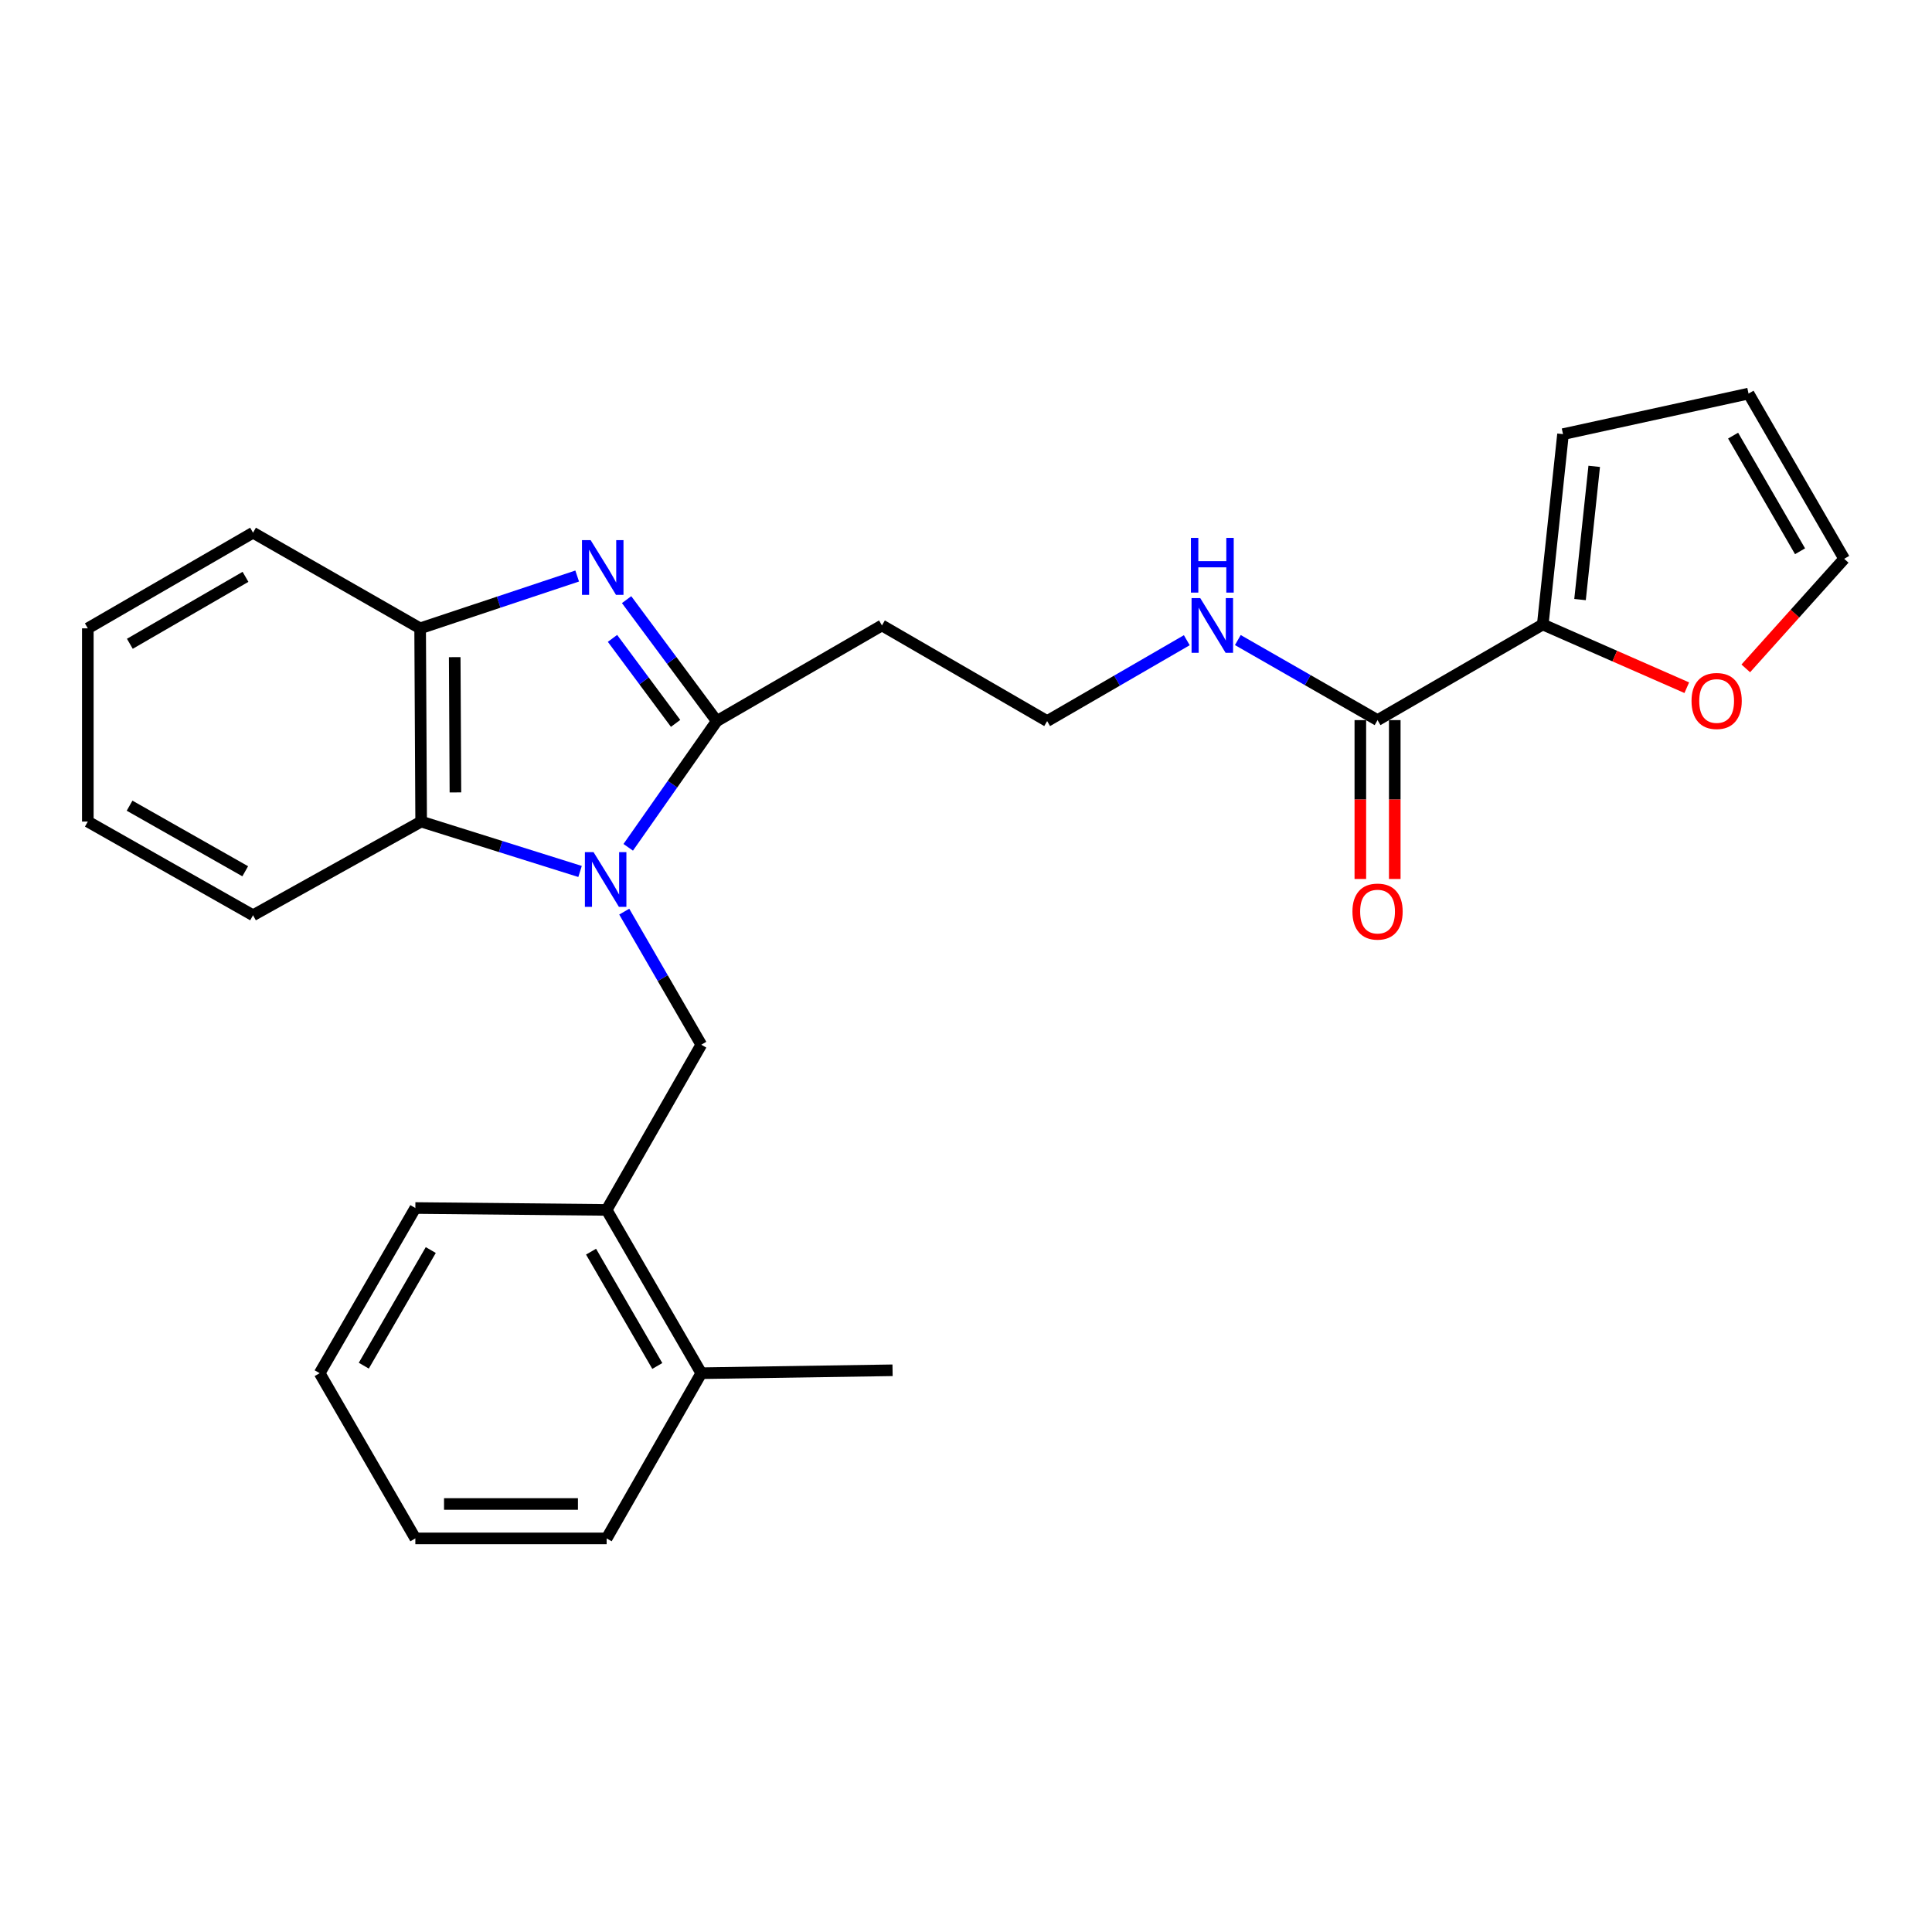 <?xml version='1.0' encoding='iso-8859-1'?>
<svg version='1.1' baseProfile='full'
              xmlns='http://www.w3.org/2000/svg'
                      xmlns:rdkit='http://www.rdkit.org/xml'
                      xmlns:xlink='http://www.w3.org/1999/xlink'
                  xml:space='preserve'
width='1000px' height='1000px' viewBox='0 0 1000 1000'>
<!-- END OF HEADER -->
<rect style='opacity:1.0;fill:#FFFFFF;stroke:none' width='1000' height='1000' x='0' y='0'> </rect>
<path class='bond-0' d='M 325.167,438.565 L 348.079,405.896' style='fill:none;fill-rule:evenodd;stroke:#0000FF;stroke-width:6px;stroke-linecap:butt;stroke-linejoin:miter;stroke-opacity:1' />
<path class='bond-0' d='M 348.079,405.896 L 370.991,373.228' style='fill:none;fill-rule:evenodd;stroke:#000000;stroke-width:6px;stroke-linecap:butt;stroke-linejoin:miter;stroke-opacity:1' />
<path class='bond-2' d='M 300.238,451.071 L 259.113,438.158' style='fill:none;fill-rule:evenodd;stroke:#0000FF;stroke-width:6px;stroke-linecap:butt;stroke-linejoin:miter;stroke-opacity:1' />
<path class='bond-2' d='M 259.113,438.158 L 217.988,425.245' style='fill:none;fill-rule:evenodd;stroke:#000000;stroke-width:6px;stroke-linecap:butt;stroke-linejoin:miter;stroke-opacity:1' />
<path class='bond-3' d='M 323.107,471.859 L 343.045,506.301' style='fill:none;fill-rule:evenodd;stroke:#0000FF;stroke-width:6px;stroke-linecap:butt;stroke-linejoin:miter;stroke-opacity:1' />
<path class='bond-3' d='M 343.045,506.301 L 362.983,540.743' style='fill:none;fill-rule:evenodd;stroke:#000000;stroke-width:6px;stroke-linecap:butt;stroke-linejoin:miter;stroke-opacity:1' />
<path class='bond-1' d='M 370.991,373.228 L 347.659,341.803' style='fill:none;fill-rule:evenodd;stroke:#000000;stroke-width:6px;stroke-linecap:butt;stroke-linejoin:miter;stroke-opacity:1' />
<path class='bond-1' d='M 347.659,341.803 L 324.326,310.377' style='fill:none;fill-rule:evenodd;stroke:#0000FF;stroke-width:6px;stroke-linecap:butt;stroke-linejoin:miter;stroke-opacity:1' />
<path class='bond-1' d='M 349.686,374.422 L 333.353,352.424' style='fill:none;fill-rule:evenodd;stroke:#000000;stroke-width:6px;stroke-linecap:butt;stroke-linejoin:miter;stroke-opacity:1' />
<path class='bond-1' d='M 333.353,352.424 L 317.02,330.426' style='fill:none;fill-rule:evenodd;stroke:#0000FF;stroke-width:6px;stroke-linecap:butt;stroke-linejoin:miter;stroke-opacity:1' />
<path class='bond-8' d='M 370.991,373.228 L 456.495,323.725' style='fill:none;fill-rule:evenodd;stroke:#000000;stroke-width:6px;stroke-linecap:butt;stroke-linejoin:miter;stroke-opacity:1' />
<path class='bond-26' d='M 298.745,298.15 L 258.104,311.69' style='fill:none;fill-rule:evenodd;stroke:#0000FF;stroke-width:6px;stroke-linecap:butt;stroke-linejoin:miter;stroke-opacity:1' />
<path class='bond-26' d='M 258.104,311.69 L 217.463,325.23' style='fill:none;fill-rule:evenodd;stroke:#000000;stroke-width:6px;stroke-linecap:butt;stroke-linejoin:miter;stroke-opacity:1' />
<path class='bond-4' d='M 217.988,425.245 L 217.463,325.23' style='fill:none;fill-rule:evenodd;stroke:#000000;stroke-width:6px;stroke-linecap:butt;stroke-linejoin:miter;stroke-opacity:1' />
<path class='bond-4' d='M 235.726,410.15 L 235.359,340.139' style='fill:none;fill-rule:evenodd;stroke:#000000;stroke-width:6px;stroke-linecap:butt;stroke-linejoin:miter;stroke-opacity:1' />
<path class='bond-17' d='M 217.988,425.245 L 130.969,473.739' style='fill:none;fill-rule:evenodd;stroke:#000000;stroke-width:6px;stroke-linecap:butt;stroke-linejoin:miter;stroke-opacity:1' />
<path class='bond-7' d='M 362.983,540.743 L 313.995,626.247' style='fill:none;fill-rule:evenodd;stroke:#000000;stroke-width:6px;stroke-linecap:butt;stroke-linejoin:miter;stroke-opacity:1' />
<path class='bond-18' d='M 217.463,325.23 L 130.969,275.727' style='fill:none;fill-rule:evenodd;stroke:#000000;stroke-width:6px;stroke-linecap:butt;stroke-linejoin:miter;stroke-opacity:1' />
<path class='bond-5' d='M 798.533,323.23 L 713.019,372.733' style='fill:none;fill-rule:evenodd;stroke:#000000;stroke-width:6px;stroke-linecap:butt;stroke-linejoin:miter;stroke-opacity:1' />
<path class='bond-9' d='M 798.533,323.23 L 835.804,339.594' style='fill:none;fill-rule:evenodd;stroke:#000000;stroke-width:6px;stroke-linecap:butt;stroke-linejoin:miter;stroke-opacity:1' />
<path class='bond-9' d='M 835.804,339.594 L 873.074,355.959' style='fill:none;fill-rule:evenodd;stroke:#FF0000;stroke-width:6px;stroke-linecap:butt;stroke-linejoin:miter;stroke-opacity:1' />
<path class='bond-10' d='M 798.533,323.23 L 809.016,224.719' style='fill:none;fill-rule:evenodd;stroke:#000000;stroke-width:6px;stroke-linecap:butt;stroke-linejoin:miter;stroke-opacity:1' />
<path class='bond-10' d='M 817.823,310.339 L 825.161,241.381' style='fill:none;fill-rule:evenodd;stroke:#000000;stroke-width:6px;stroke-linecap:butt;stroke-linejoin:miter;stroke-opacity:1' />
<path class='bond-6' d='M 713.019,372.733 L 676.859,352.012' style='fill:none;fill-rule:evenodd;stroke:#000000;stroke-width:6px;stroke-linecap:butt;stroke-linejoin:miter;stroke-opacity:1' />
<path class='bond-6' d='M 676.859,352.012 L 640.699,331.292' style='fill:none;fill-rule:evenodd;stroke:#0000FF;stroke-width:6px;stroke-linecap:butt;stroke-linejoin:miter;stroke-opacity:1' />
<path class='bond-11' d='M 704.11,372.733 L 704.11,413.844' style='fill:none;fill-rule:evenodd;stroke:#000000;stroke-width:6px;stroke-linecap:butt;stroke-linejoin:miter;stroke-opacity:1' />
<path class='bond-11' d='M 704.11,413.844 L 704.11,454.954' style='fill:none;fill-rule:evenodd;stroke:#FF0000;stroke-width:6px;stroke-linecap:butt;stroke-linejoin:miter;stroke-opacity:1' />
<path class='bond-11' d='M 721.927,372.733 L 721.927,413.844' style='fill:none;fill-rule:evenodd;stroke:#000000;stroke-width:6px;stroke-linecap:butt;stroke-linejoin:miter;stroke-opacity:1' />
<path class='bond-11' d='M 721.927,413.844 L 721.927,454.954' style='fill:none;fill-rule:evenodd;stroke:#FF0000;stroke-width:6px;stroke-linecap:butt;stroke-linejoin:miter;stroke-opacity:1' />
<path class='bond-15' d='M 313.995,626.247 L 362.983,710.762' style='fill:none;fill-rule:evenodd;stroke:#000000;stroke-width:6px;stroke-linecap:butt;stroke-linejoin:miter;stroke-opacity:1' />
<path class='bond-15' d='M 305.928,647.86 L 340.22,707.02' style='fill:none;fill-rule:evenodd;stroke:#000000;stroke-width:6px;stroke-linecap:butt;stroke-linejoin:miter;stroke-opacity:1' />
<path class='bond-19' d='M 313.995,626.247 L 214.979,625.267' style='fill:none;fill-rule:evenodd;stroke:#000000;stroke-width:6px;stroke-linecap:butt;stroke-linejoin:miter;stroke-opacity:1' />
<path class='bond-16' d='M 456.495,323.725 L 542,373.228' style='fill:none;fill-rule:evenodd;stroke:#000000;stroke-width:6px;stroke-linecap:butt;stroke-linejoin:miter;stroke-opacity:1' />
<path class='bond-12' d='M 903.61,345.956 L 929.078,317.597' style='fill:none;fill-rule:evenodd;stroke:#FF0000;stroke-width:6px;stroke-linecap:butt;stroke-linejoin:miter;stroke-opacity:1' />
<path class='bond-12' d='M 929.078,317.597 L 954.545,289.238' style='fill:none;fill-rule:evenodd;stroke:#000000;stroke-width:6px;stroke-linecap:butt;stroke-linejoin:miter;stroke-opacity:1' />
<path class='bond-13' d='M 809.016,224.719 L 905.042,203.724' style='fill:none;fill-rule:evenodd;stroke:#000000;stroke-width:6px;stroke-linecap:butt;stroke-linejoin:miter;stroke-opacity:1' />
<path class='bond-29' d='M 954.545,289.238 L 905.042,203.724' style='fill:none;fill-rule:evenodd;stroke:#000000;stroke-width:6px;stroke-linecap:butt;stroke-linejoin:miter;stroke-opacity:1' />
<path class='bond-29' d='M 931.7,285.338 L 897.048,225.478' style='fill:none;fill-rule:evenodd;stroke:#000000;stroke-width:6px;stroke-linecap:butt;stroke-linejoin:miter;stroke-opacity:1' />
<path class='bond-14' d='M 614.285,331.374 L 578.142,352.301' style='fill:none;fill-rule:evenodd;stroke:#0000FF;stroke-width:6px;stroke-linecap:butt;stroke-linejoin:miter;stroke-opacity:1' />
<path class='bond-14' d='M 578.142,352.301 L 542,373.228' style='fill:none;fill-rule:evenodd;stroke:#000000;stroke-width:6px;stroke-linecap:butt;stroke-linejoin:miter;stroke-opacity:1' />
<path class='bond-20' d='M 362.983,710.762 L 461.989,709.257' style='fill:none;fill-rule:evenodd;stroke:#000000;stroke-width:6px;stroke-linecap:butt;stroke-linejoin:miter;stroke-opacity:1' />
<path class='bond-21' d='M 362.983,710.762 L 313.995,796.276' style='fill:none;fill-rule:evenodd;stroke:#000000;stroke-width:6px;stroke-linecap:butt;stroke-linejoin:miter;stroke-opacity:1' />
<path class='bond-22' d='M 130.969,473.739 L 45.455,425.245' style='fill:none;fill-rule:evenodd;stroke:#000000;stroke-width:6px;stroke-linecap:butt;stroke-linejoin:miter;stroke-opacity:1' />
<path class='bond-22' d='M 126.931,450.966 L 67.071,417.021' style='fill:none;fill-rule:evenodd;stroke:#000000;stroke-width:6px;stroke-linecap:butt;stroke-linejoin:miter;stroke-opacity:1' />
<path class='bond-27' d='M 130.969,275.727 L 45.455,325.23' style='fill:none;fill-rule:evenodd;stroke:#000000;stroke-width:6px;stroke-linecap:butt;stroke-linejoin:miter;stroke-opacity:1' />
<path class='bond-27' d='M 127.068,298.572 L 67.208,333.224' style='fill:none;fill-rule:evenodd;stroke:#000000;stroke-width:6px;stroke-linecap:butt;stroke-linejoin:miter;stroke-opacity:1' />
<path class='bond-24' d='M 214.979,625.267 L 165.456,710.762' style='fill:none;fill-rule:evenodd;stroke:#000000;stroke-width:6px;stroke-linecap:butt;stroke-linejoin:miter;stroke-opacity:1' />
<path class='bond-24' d='M 222.968,647.022 L 188.302,706.868' style='fill:none;fill-rule:evenodd;stroke:#000000;stroke-width:6px;stroke-linecap:butt;stroke-linejoin:miter;stroke-opacity:1' />
<path class='bond-28' d='M 313.995,796.276 L 214.979,796.276' style='fill:none;fill-rule:evenodd;stroke:#000000;stroke-width:6px;stroke-linecap:butt;stroke-linejoin:miter;stroke-opacity:1' />
<path class='bond-28' d='M 299.142,778.459 L 229.831,778.459' style='fill:none;fill-rule:evenodd;stroke:#000000;stroke-width:6px;stroke-linecap:butt;stroke-linejoin:miter;stroke-opacity:1' />
<path class='bond-23' d='M 45.455,425.245 L 45.455,325.23' style='fill:none;fill-rule:evenodd;stroke:#000000;stroke-width:6px;stroke-linecap:butt;stroke-linejoin:miter;stroke-opacity:1' />
<path class='bond-25' d='M 165.456,710.762 L 214.979,796.276' style='fill:none;fill-rule:evenodd;stroke:#000000;stroke-width:6px;stroke-linecap:butt;stroke-linejoin:miter;stroke-opacity:1' />
<path  class='atom-0' d='M 307.22 441.068
L 316.5 456.068
Q 317.42 457.548, 318.9 460.228
Q 320.38 462.908, 320.46 463.068
L 320.46 441.068
L 324.22 441.068
L 324.22 469.388
L 320.34 469.388
L 310.38 452.988
Q 309.22 451.068, 307.98 448.868
Q 306.78 446.668, 306.42 445.988
L 306.42 469.388
L 302.74 469.388
L 302.74 441.068
L 307.22 441.068
' fill='#0000FF'/>
<path  class='atom-2' d='M 305.715 279.582
L 314.995 294.582
Q 315.915 296.062, 317.395 298.742
Q 318.875 301.422, 318.955 301.582
L 318.955 279.582
L 322.715 279.582
L 322.715 307.902
L 318.835 307.902
L 308.875 291.502
Q 307.715 289.582, 306.475 287.382
Q 305.275 285.182, 304.915 284.502
L 304.915 307.902
L 301.235 307.902
L 301.235 279.582
L 305.715 279.582
' fill='#0000FF'/>
<path  class='atom-10' d='M 875.531 362.825
Q 875.531 356.025, 878.891 352.225
Q 882.251 348.425, 888.531 348.425
Q 894.811 348.425, 898.171 352.225
Q 901.531 356.025, 901.531 362.825
Q 901.531 369.705, 898.131 373.625
Q 894.731 377.505, 888.531 377.505
Q 882.291 377.505, 878.891 373.625
Q 875.531 369.745, 875.531 362.825
M 888.531 374.305
Q 892.851 374.305, 895.171 371.425
Q 897.531 368.505, 897.531 362.825
Q 897.531 357.265, 895.171 354.465
Q 892.851 351.625, 888.531 351.625
Q 884.211 351.625, 881.851 354.425
Q 879.531 357.225, 879.531 362.825
Q 879.531 368.545, 881.851 371.425
Q 884.211 374.305, 888.531 374.305
' fill='#FF0000'/>
<path  class='atom-12' d='M 700.019 471.829
Q 700.019 465.029, 703.379 461.229
Q 706.739 457.429, 713.019 457.429
Q 719.299 457.429, 722.659 461.229
Q 726.019 465.029, 726.019 471.829
Q 726.019 478.709, 722.619 482.629
Q 719.219 486.509, 713.019 486.509
Q 706.779 486.509, 703.379 482.629
Q 700.019 478.749, 700.019 471.829
M 713.019 483.309
Q 717.339 483.309, 719.659 480.429
Q 722.019 477.509, 722.019 471.829
Q 722.019 466.269, 719.659 463.469
Q 717.339 460.629, 713.019 460.629
Q 708.699 460.629, 706.339 463.429
Q 704.019 466.229, 704.019 471.829
Q 704.019 477.549, 706.339 480.429
Q 708.699 483.309, 713.019 483.309
' fill='#FF0000'/>
<path  class='atom-15' d='M 621.234 309.565
L 630.514 324.565
Q 631.434 326.045, 632.914 328.725
Q 634.394 331.405, 634.474 331.565
L 634.474 309.565
L 638.234 309.565
L 638.234 337.885
L 634.354 337.885
L 624.394 321.485
Q 623.234 319.565, 621.994 317.365
Q 620.794 315.165, 620.434 314.485
L 620.434 337.885
L 616.754 337.885
L 616.754 309.565
L 621.234 309.565
' fill='#0000FF'/>
<path  class='atom-15' d='M 616.414 278.413
L 620.254 278.413
L 620.254 290.453
L 634.734 290.453
L 634.734 278.413
L 638.574 278.413
L 638.574 306.733
L 634.734 306.733
L 634.734 293.653
L 620.254 293.653
L 620.254 306.733
L 616.414 306.733
L 616.414 278.413
' fill='#0000FF'/>
</svg>
